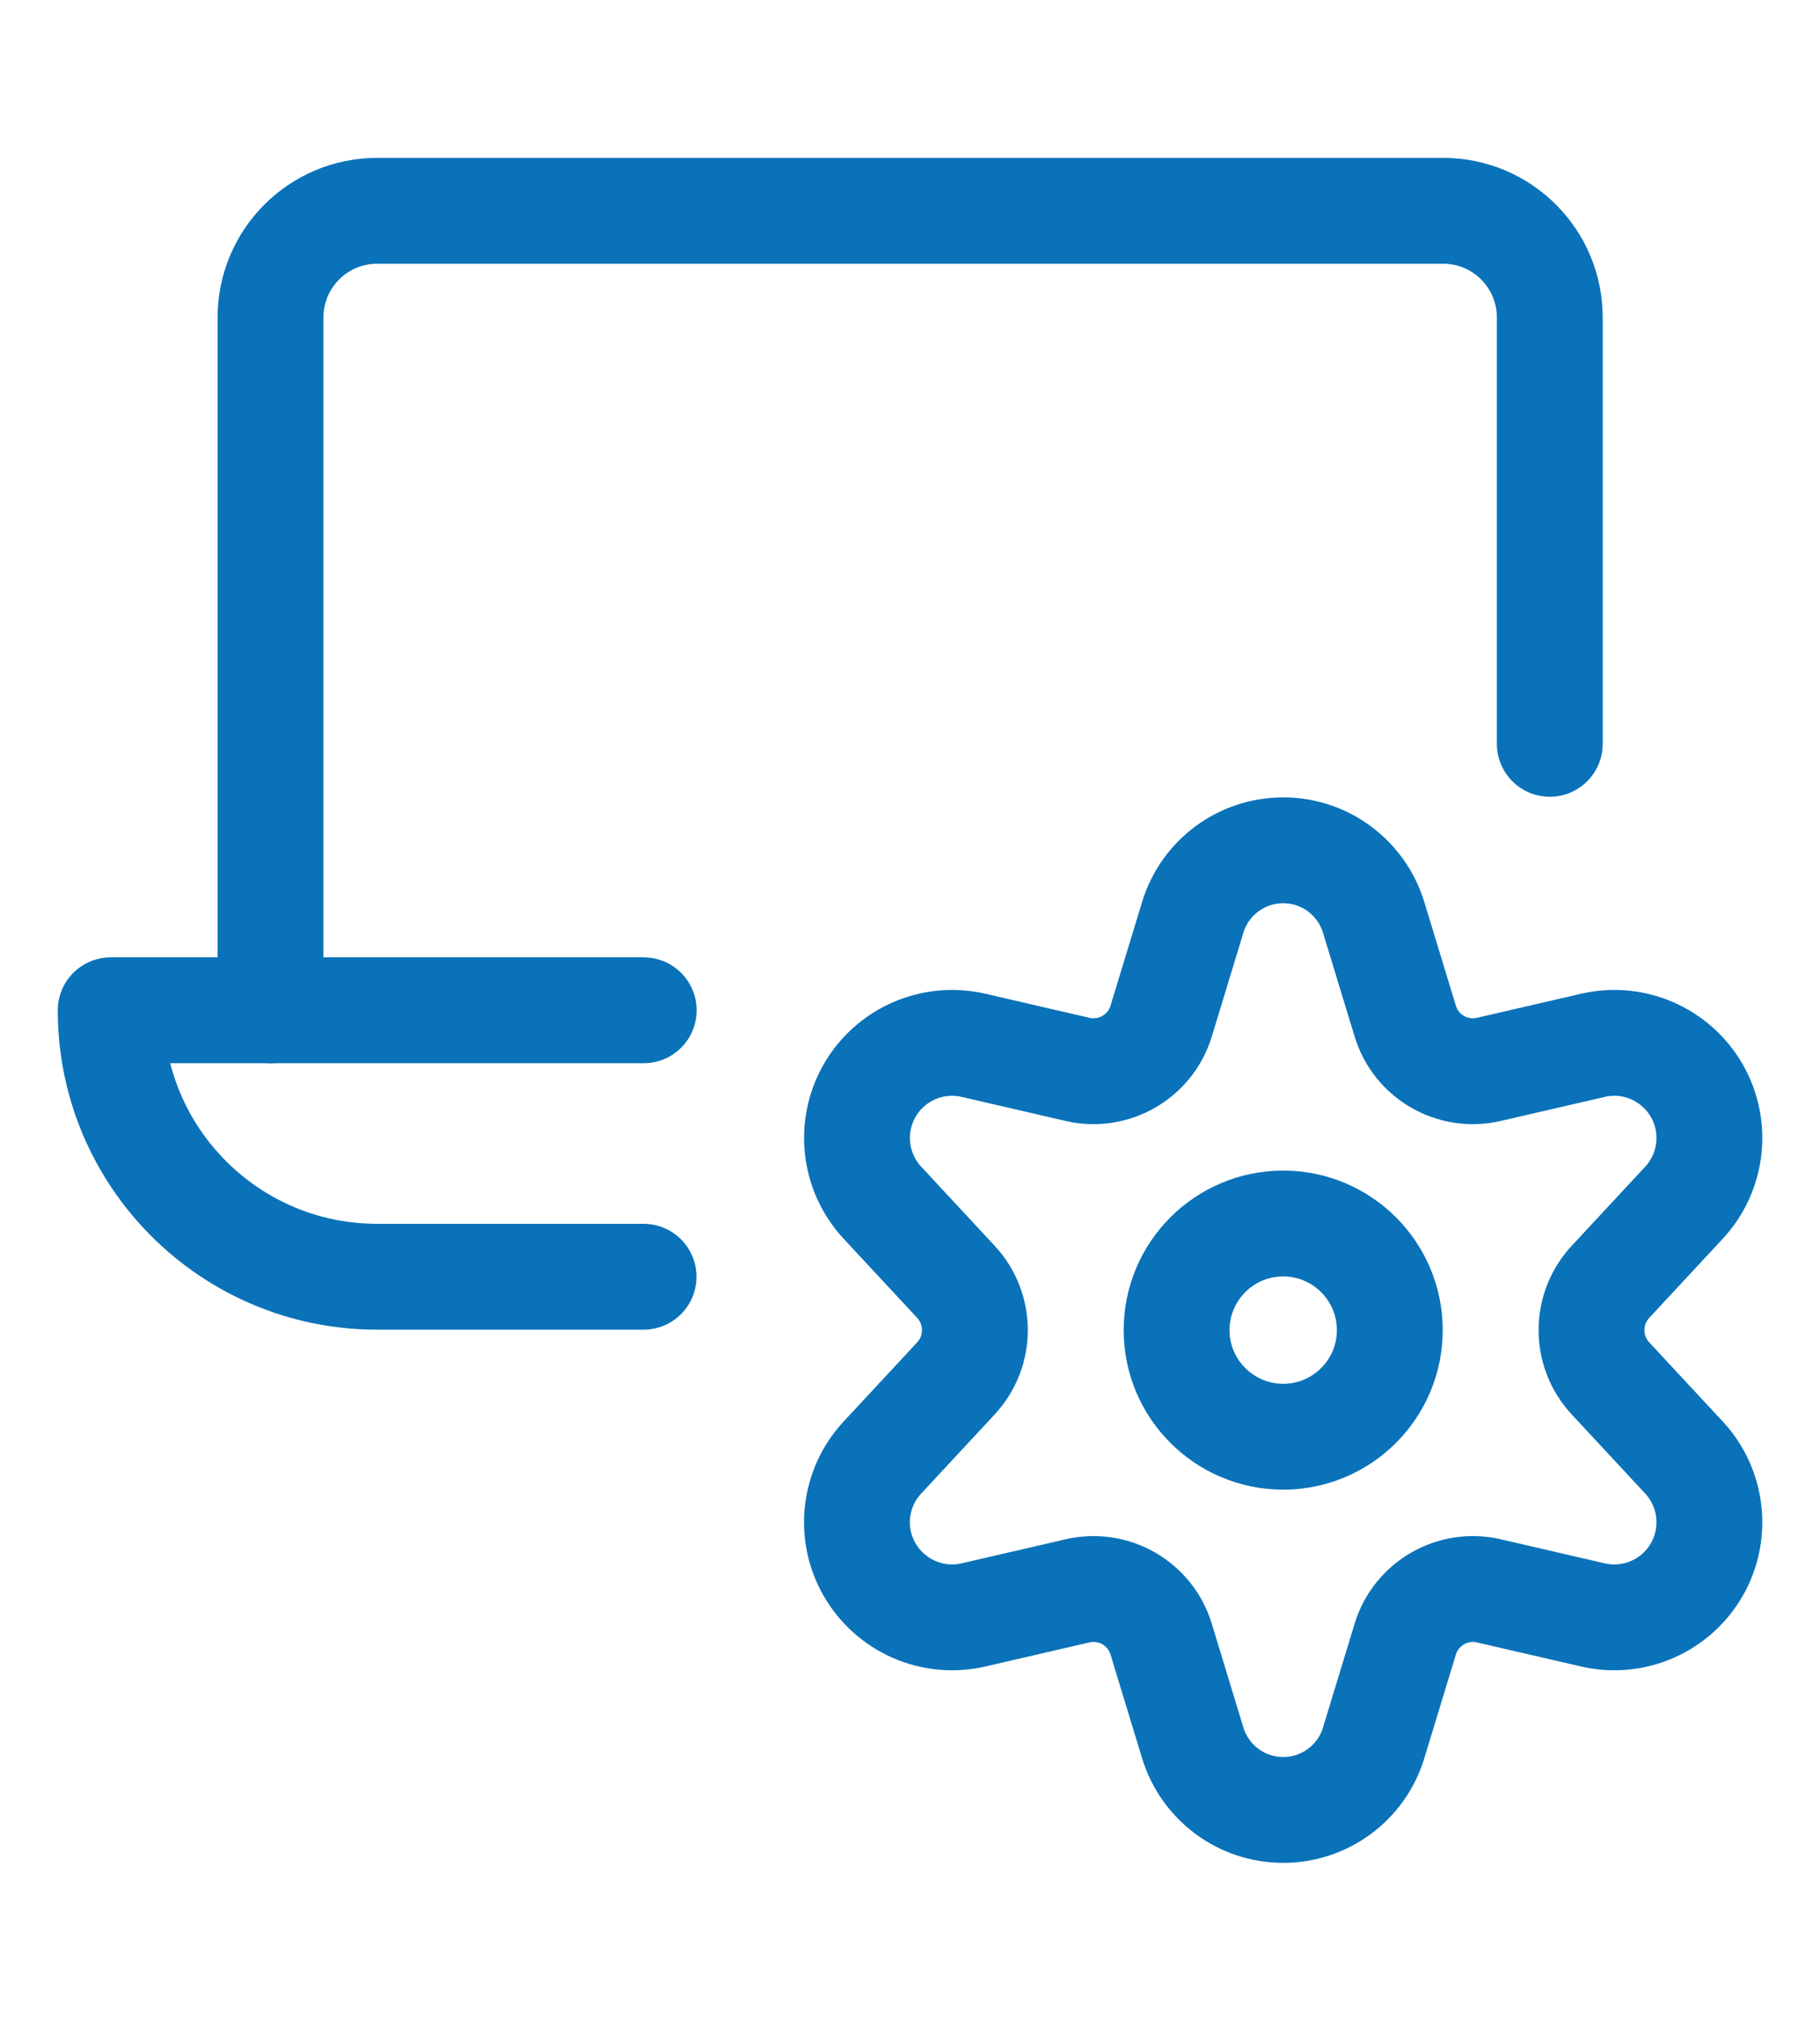 <?xml version="1.0" encoding="UTF-8"?>
<svg id="Ebene_1" data-name="Ebene 1" xmlns="http://www.w3.org/2000/svg" viewBox="0 0 120.36 133.63">
  <defs>
    <style>
      .cls-1 {
        fill: none;
        stroke: #0a72b9;
        stroke-linecap: round;
        stroke-linejoin: round;
        stroke-width: 7px;
      }
    </style>
  </defs>
  <g id="Computers-Devices-Electronics_Laptop-Actions_laptop-settings" data-name="Computers-Devices-Electronics / Laptop-Actions / laptop-settings">
    <g id="Group_124" data-name="Group 124">
      <g id="laptop-settings">
        <path id="Oval_43" data-name="Oval 43" class="cls-1" d="m84.86,95.01c3.89,0,7.05-3.16,7.05-7.05s-3.16-7.05-7.05-7.05-7.05,3.16-7.05,7.05,3.16,7.05,7.05,7.05Z"/>
        <path id="Shape_609" data-name="Shape 609" class="cls-1" d="m90.85,60.69l2.08,6.83c.71,2.35,3.12,3.75,5.52,3.2l6.92-1.6c2.69-.61,5.46.61,6.84,3,1.37,2.39,1.03,5.4-.85,7.42l-4.85,5.22c-1.68,1.8-1.68,4.6,0,6.4l4.85,5.22c1.88,2.02,2.22,5.03.85,7.42-1.38,2.39-4.15,3.61-6.84,3l-6.92-1.6c-2.39-.55-4.81.85-5.52,3.2l-2.08,6.83c-.79,2.65-3.23,4.46-5.99,4.46s-5.19-1.81-5.99-4.46l-2.08-6.83c-.71-2.35-3.12-3.75-5.52-3.2l-6.92,1.6c-2.69.61-5.46-.61-6.84-3-1.38-2.39-1.03-5.4.85-7.42l4.85-5.22c1.68-1.8,1.68-4.6,0-6.4l-4.85-5.22c-1.88-2.02-2.22-5.03-.85-7.42,1.37-2.39,4.15-3.61,6.84-3l6.92,1.6c2.39.55,4.81-.85,5.52-3.2l2.08-6.83c.79-2.65,3.23-4.46,5.99-4.46s5.19,1.81,5.99,4.46Z"/>
        <path id="Shape_610" data-name="Shape 610" class="cls-1" d="m17.89,66.81V20.99c0-3.89,3.16-7.05,7.05-7.05h70.5c3.89,0,7.05,3.16,7.05,7.05v28.2"/>
        <path id="Shape_611" data-name="Shape 611" class="cls-1" d="m42.57,66.81H7.32c0,9.73,7.89,17.62,17.62,17.62h17.62"/>
      </g>
    </g>
  </g>
</svg>
